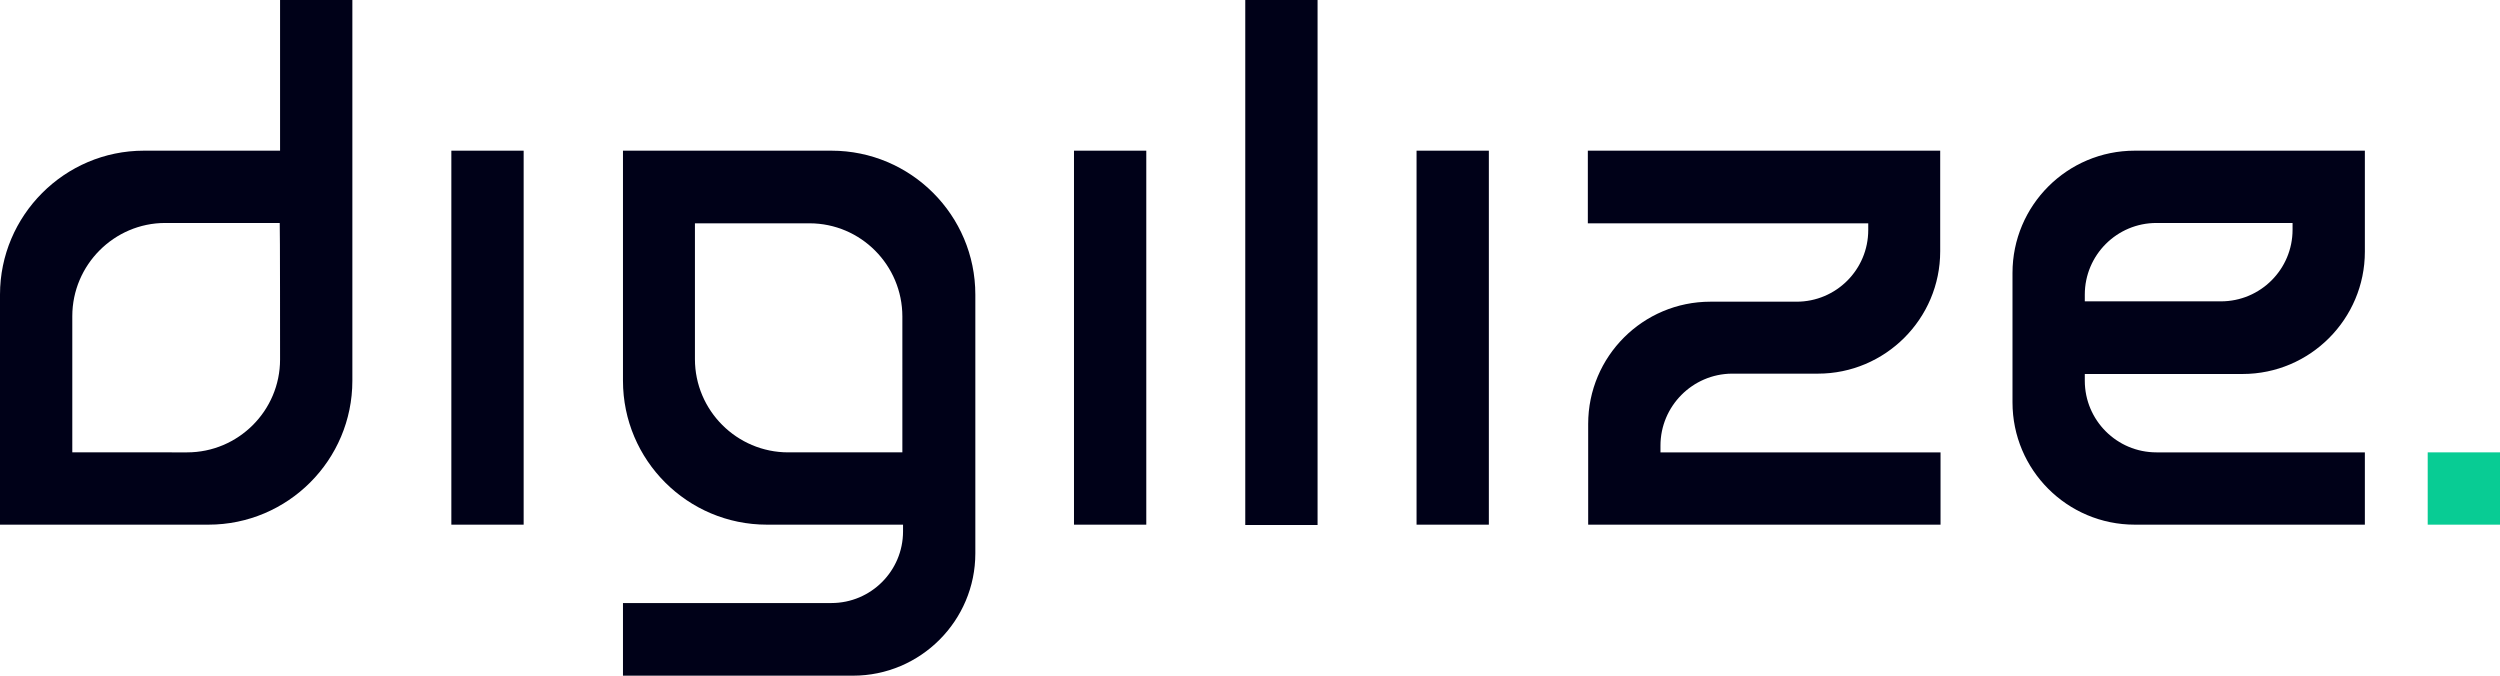 <svg xmlns="http://www.w3.org/2000/svg" xmlns:xlink="http://www.w3.org/1999/xlink" id="Calque_1" x="0px" y="0px" viewBox="0 0 740 200" style="enable-background:new 0 0 740 200;" xml:space="preserve"><style type="text/css">	.st0{fill:#000118;}	.st1{fill:#08CC94;}</style><g id="Calque_1-2">	<path class="st0" d="M82.9,0v44.6H42.6C19.1,44.6,0,63.8,0,87.2v68.1h61.7c23.5,0,42.6-19.1,42.6-42.6V0H82.9L82.9,0z M82.9,106.4  c0,15.2-12.4,27.5-27.5,27.5H21.4V93.6c0-15.2,12.4-27.6,27.5-27.6h33.9C82.9,66.1,82.9,106.4,82.9,106.4z"></path>	<rect x="133.6" y="44.6" class="st0" width="21.4" height="110.7"></rect>	<rect x="317.9" y="44.6" class="st0" width="21.4" height="110.7"></rect>	<rect x="368.6" class="st0" width="21.4" height="155.4"></rect>	<rect x="419.3" y="44.6" class="st0" width="21.4" height="110.7"></rect>	<path class="st0" d="M491.5,131.9v2h82.9v21.4H470.1v-29.8c0-20,16.2-36.2,36.2-36.2h25.5c11.7,0,21.2-9.5,21.2-21.2v-2H470V44.6  h104.3v29.8c0,20-16.3,36.2-36.2,36.2h-25.5C501,110.7,491.5,120.2,491.5,131.9L491.5,131.9z"></path>	<path class="st0" d="M246.1,44.6h-61.7v68.1c0,23.5,19.1,42.6,42.6,42.6h40.3v2c0,11.7-9.5,21.2-21.2,21.2h-61.7V200h68.1  c20,0,36.2-16.3,36.2-36.2V87.2C288.7,63.7,269.6,44.6,246.1,44.6L246.1,44.6z M267.2,133.9h-33.9c-15.2,0-27.6-12.4-27.6-27.6  V66.1h33.9c15.2,0,27.5,12.4,27.5,27.6V133.9z"></path>	<path class="st0" d="M663.8,110.7c20,0,36.2-16.3,36.2-36.2V44.6h-68.1c-20,0-36.2,16.2-36.2,36.2v38.3c0,20,16.2,36.2,36.2,36.2  H700v-21.4h-61.7c-11.7,0-21.2-9.5-21.2-21.2v-2L663.8,110.7L663.8,110.7z M617.1,87.2c0-11.7,9.5-21.2,21.2-21.2h40.3v2  c0,11.7-9.5,21.2-21.2,21.2h-40.3V87.2z"></path>	<rect x="718.6" y="133.9" class="st1" width="21.4" height="21.4"></rect></g></svg>